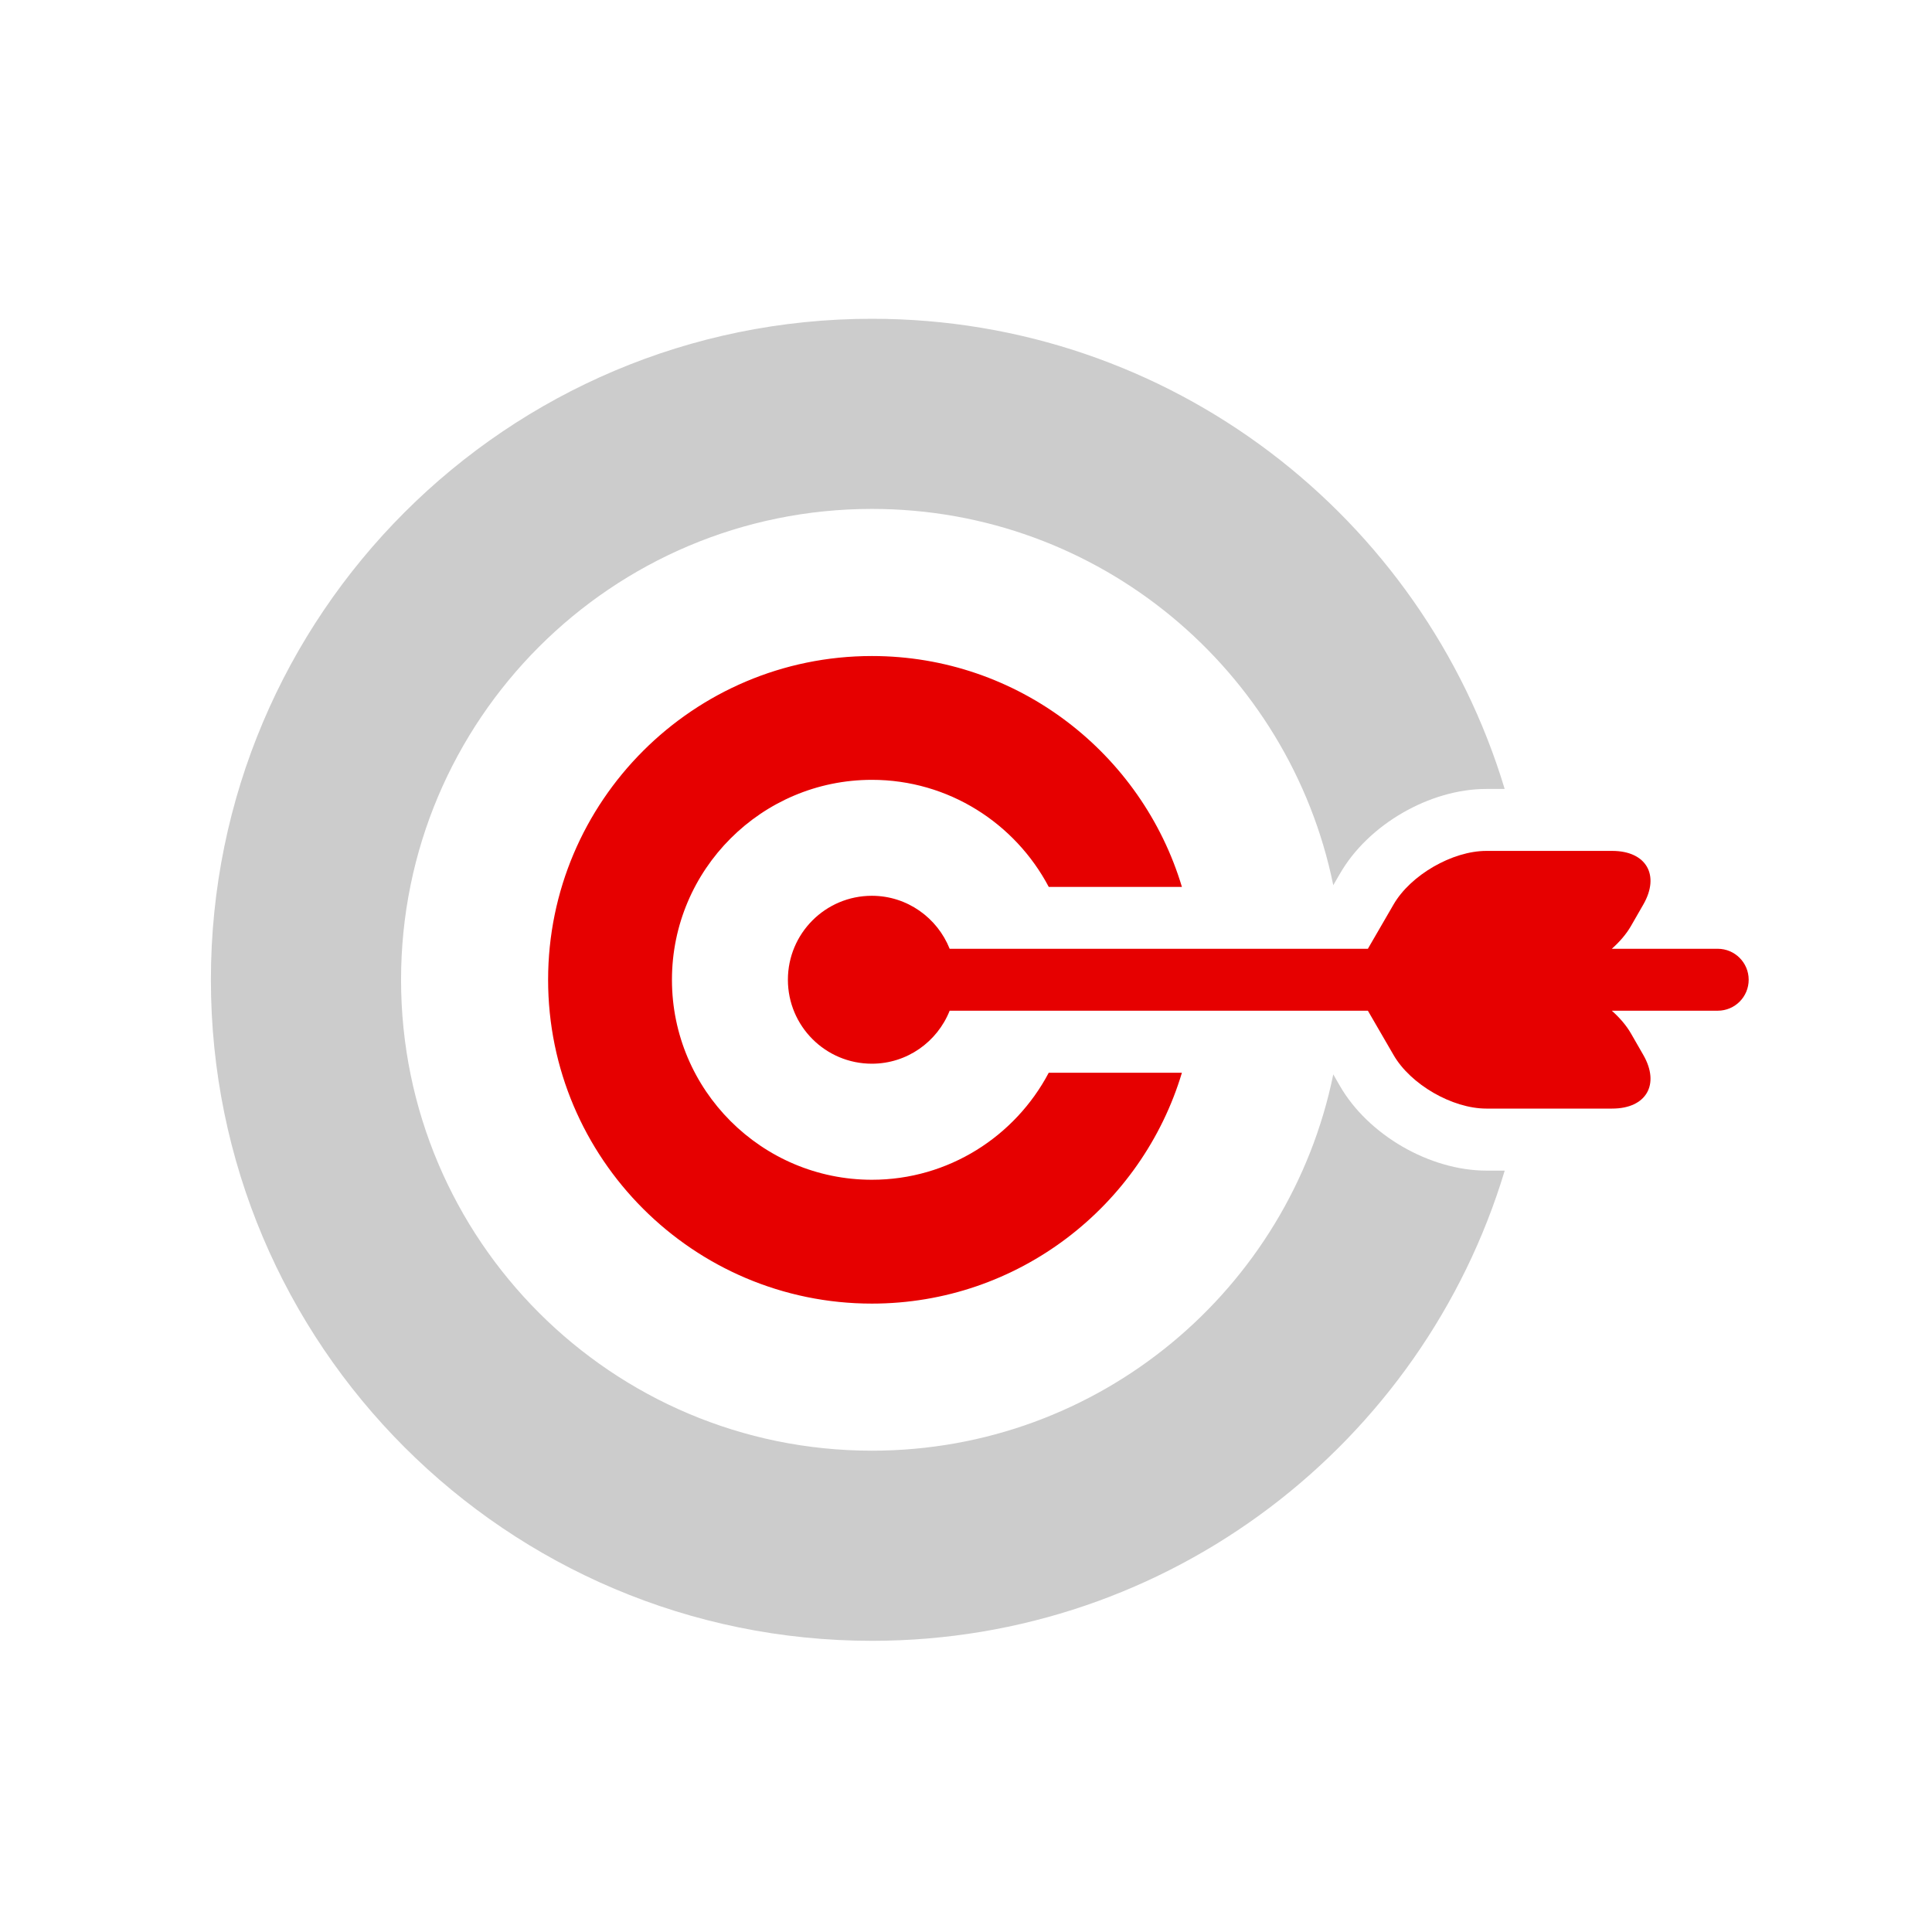 <svg width="70" height="70" viewBox="0 0 70 70" fill="none" xmlns="http://www.w3.org/2000/svg">
<path d="M48.545 39.341L48.307 38.927C46.718 46.708 39.84 52.561 31.592 52.561C22.168 52.561 14.531 44.922 14.531 35.5C14.531 26.079 22.168 18.439 31.592 18.439C39.84 18.439 46.72 24.294 48.307 32.072L48.549 31.655C49.569 29.879 51.798 28.585 53.855 28.585H54.517C51.548 18.73 42.413 11.55 31.592 11.55C18.364 11.55 7.641 22.272 7.641 35.5C7.641 48.728 18.364 59.45 31.592 59.45C42.413 59.45 51.55 52.267 54.519 42.414H53.857C51.798 42.412 49.569 41.12 48.545 39.341Z" fill="#CCCCCC"/>
<path d="M31.591 28.255C34.367 28.255 36.783 29.832 37.998 32.134H42.823C41.374 27.302 36.889 23.769 31.591 23.769C25.12 23.769 19.859 29.033 19.859 35.5C19.859 41.97 25.12 47.232 31.591 47.232C36.889 47.232 41.374 43.7 42.823 38.867H37.998C36.783 41.17 34.367 42.745 31.591 42.745C27.597 42.745 24.346 39.497 24.346 35.5C24.346 31.504 27.595 28.255 31.591 28.255Z" fill="#E60000"/>
<path d="M62.236 34.376H58.399C58.681 34.126 58.923 33.846 59.092 33.553L59.539 32.775C60.155 31.706 59.647 30.83 58.413 30.83H53.853C52.619 30.83 51.105 31.706 50.489 32.775L49.561 34.376H34.408C33.961 33.256 32.87 32.456 31.589 32.456C29.907 32.456 28.547 33.819 28.547 35.498C28.547 37.177 29.907 38.54 31.589 38.54C32.868 38.54 33.961 37.744 34.408 36.62H49.561L50.489 38.221C51.105 39.292 52.619 40.166 53.853 40.166H58.413C59.647 40.166 60.155 39.292 59.539 38.221L59.092 37.443C58.923 37.15 58.681 36.87 58.399 36.62H62.236C62.858 36.62 63.358 36.118 63.358 35.498C63.358 34.88 62.858 34.376 62.236 34.376Z" fill="#E60000"/>
</svg>
